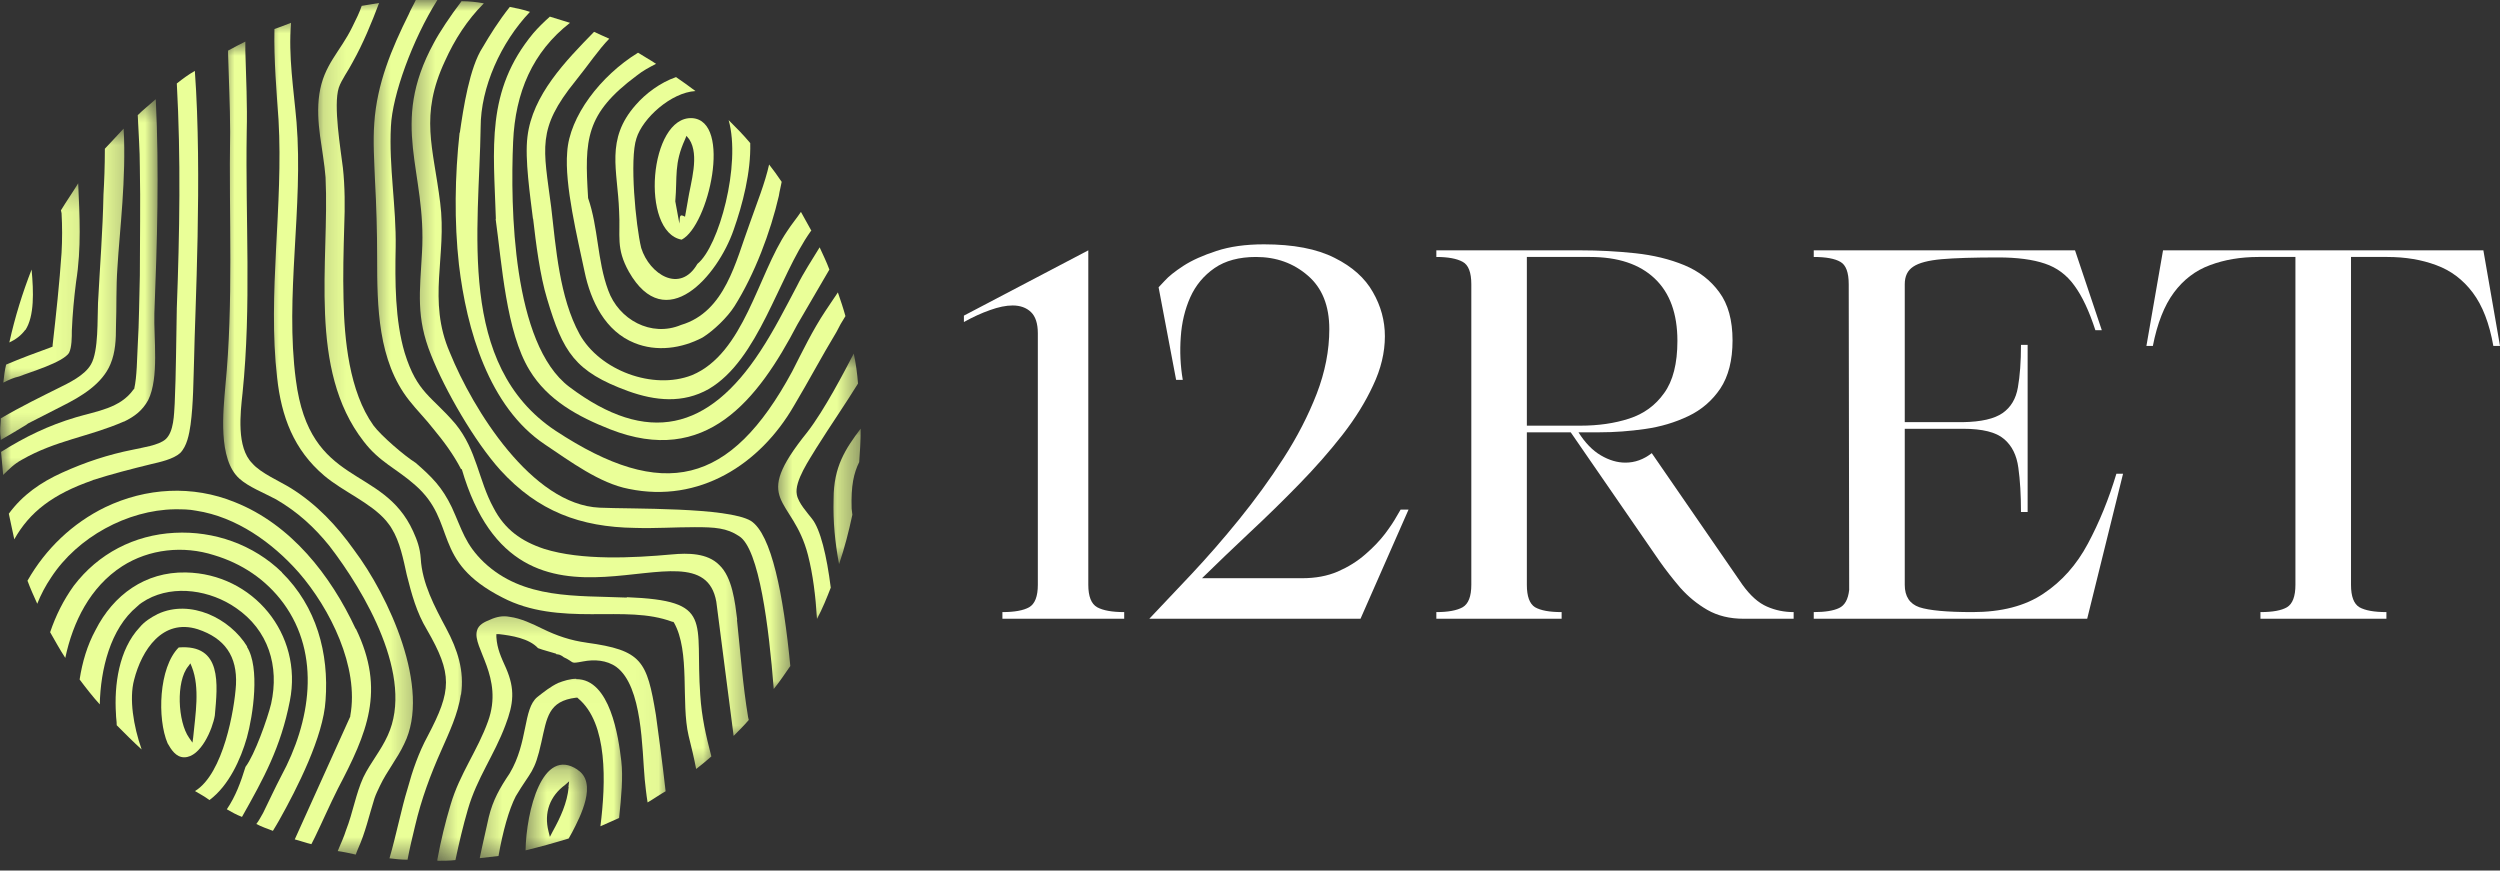 <?xml version="1.0" encoding="UTF-8"?> <svg xmlns="http://www.w3.org/2000/svg" width="112" height="39" viewBox="0 0 112 39" fill="none"><rect x="0" y="0" width="112" height="39" fill="#333333" stroke="none"/><mask id="mask0_29_312" style="mask-type:luminance" maskUnits="userSpaceOnUse" x="0" y="8" width="4" height="10"><path d="M0 8.205H3.925V17.455H0V8.205Z" fill="white"></path></mask><g mask="url(#mask0_29_312)"><path d="M3.091 15.811C3.218 15.566 3.218 15.098 3.218 14.812C3.25 14.066 3.314 13.376 3.408 12.631C3.654 11.08 3.566 9.676 3.503 8.211C3.258 8.616 2.974 9.019 2.729 9.424L2.758 9.549C2.791 10.143 2.791 10.73 2.758 11.325C2.664 12.697 2.513 14.09 2.357 15.461V15.526L2.293 15.555C1.614 15.8 0.924 16.057 0.274 16.334C0.212 16.58 0.179 16.865 0.148 17.143C0.394 17.014 0.613 16.919 0.859 16.865C1.327 16.674 2.816 16.245 3.101 15.8L3.091 15.811Z" fill="#EAFF98"></path></g><mask id="mask1_29_312" style="mask-type:luminance" maskUnits="userSpaceOnUse" x="0" y="5" width="6" height="15"><path d="M0 5.666H5.784V19.78H0V5.666Z" fill="white"></path></mask><g mask="url(#mask1_29_312)"><path d="M1.191 19.02C1.224 18.988 1.289 18.955 1.289 18.955L2.806 18.18C3.614 17.775 4.578 17.212 4.95 16.309C5.174 15.779 5.196 15.19 5.196 14.629C5.228 13.726 5.196 12.886 5.261 11.983C5.355 10.367 5.664 7.966 5.539 5.761C5.261 6.071 4.976 6.357 4.698 6.663C4.698 7.443 4.669 8.155 4.636 8.718C4.604 10.334 4.476 11.95 4.391 13.574C4.358 14.257 4.422 15.722 4.08 16.316C3.804 16.817 3.083 17.157 2.586 17.402C1.907 17.742 0.939 18.21 0.036 18.743C0.036 18.933 0.007 19.113 0.007 19.306C0.007 19.496 0.036 19.582 0.036 19.709C0.408 19.496 0.781 19.273 1.184 19.028L1.191 19.02Z" fill="#EAFF98"></path></g><mask id="mask2_29_312" style="mask-type:luminance" maskUnits="userSpaceOnUse" x="0" y="4" width="8" height="18"><path d="M0 4.437H7.179V21.536H0V4.437Z" fill="white"></path></mask><g mask="url(#mask2_29_312)"><path d="M5.546 18.893C6.013 18.67 6.383 18.394 6.638 17.925C7.135 16.927 6.883 15.152 6.916 14.035C7.041 10.857 7.135 7.655 6.979 4.444C6.701 4.693 6.416 4.913 6.171 5.158C6.204 5.935 6.265 6.712 6.265 7.49C6.298 9.106 6.265 10.723 6.265 12.346C6.234 13.376 6.234 14.433 6.171 15.461C6.138 16.056 6.138 16.865 6.013 17.419L5.98 17.45C5.388 18.29 4.333 18.418 3.401 18.695C2.159 19.066 1.129 19.567 0.047 20.246C0.076 20.59 0.109 20.929 0.141 21.278C0.386 21.033 0.639 20.78 0.979 20.597C2.499 19.723 3.993 19.567 5.546 18.886V18.893Z" fill="#EAFF98"></path></g><path d="M4.154 21.509C5.024 21.231 5.894 21.009 6.764 20.795C7.169 20.701 7.764 20.572 8.071 20.297C8.378 19.987 8.475 19.456 8.538 19.02C8.663 18.085 8.663 17.032 8.696 16.064C8.729 14.075 9.068 7.815 8.729 3.176C8.451 3.336 8.197 3.52 7.921 3.739C8.104 7.068 8.046 10.459 7.921 13.797C7.89 15.23 7.89 16.689 7.826 18.093C7.794 18.561 7.794 19.337 7.421 19.676C7.114 19.954 6.362 20.052 5.959 20.145C4.842 20.366 3.814 20.708 2.785 21.174C1.82 21.61 1.012 22.173 0.395 23.014C0.489 23.419 0.553 23.79 0.64 24.162C1.319 22.951 2.349 22.141 4.154 21.516V21.509Z" fill="#EAFF98"></path><path d="M25.411 6.814C25.284 8.28 25.876 10.675 26.187 12.163C26.465 13.505 27.122 14.843 28.426 15.366C29.423 15.771 30.538 15.613 31.474 15.121C31.971 14.812 32.589 14.217 32.906 13.717C33.809 12.283 34.521 10.39 34.893 8.774C34.924 8.55 34.988 8.338 35.019 8.147C34.835 7.869 34.646 7.615 34.456 7.37C34.269 8.211 33.925 9.05 33.586 10.016C32.961 11.698 32.494 13.972 30.509 14.558C29.169 15.121 27.714 14.313 27.247 13.004C26.75 11.665 26.811 10.207 26.345 8.868V8.836C26.187 6.251 26.219 5.103 28.52 3.391C28.798 3.169 29.083 3.018 29.392 2.86C29.114 2.672 28.829 2.521 28.584 2.361C26.906 3.391 25.504 5.223 25.411 6.814Z" fill="#EAFF98"></path><path d="M23.884 9.804C24.009 10.897 24.193 12.355 24.509 13.385C25.223 15.779 25.751 16.649 28.141 17.522C29.352 17.958 30.596 18.085 31.752 17.428C33.991 16.118 34.861 12.419 36.316 10.367L36.348 10.334C36.19 10.056 36.041 9.771 35.882 9.493C35.698 9.771 35.478 10.025 35.257 10.367C33.951 12.292 33.333 15.841 30.998 16.808C29.256 17.489 26.866 16.594 25.965 14.97C25.063 13.322 24.905 11.109 24.692 9.271C24.349 6.624 24.035 5.786 25.775 3.636C26.399 2.86 26.804 2.236 27.295 1.734C27.071 1.64 26.826 1.52 26.614 1.426C25.339 2.733 23.851 4.255 23.63 6.126C23.504 7.125 23.757 8.803 23.875 9.795L23.884 9.804Z" fill="#EAFF98"></path><path d="M1.137 14.787C1.542 14.162 1.509 13.076 1.415 12.077C1.012 13.109 0.672 14.195 0.418 15.343C0.694 15.216 0.946 15.032 1.13 14.78L1.137 14.787Z" fill="#EAFF98"></path><path d="M30.538 10.737C31.751 10.112 32.81 5.412 31.007 5.292C29.083 5.198 28.671 10.398 30.538 10.737ZM30.816 8.994L30.689 9.709C30.411 9.549 30.469 9.738 30.436 10.016L30.253 9.019C30.349 7.9 30.191 7.337 30.689 6.244L30.754 6.086L30.881 6.244C31.346 6.96 30.943 8.171 30.816 8.986V8.994Z" fill="#EAFF98"></path><path d="M28.482 4.7C27.111 6.251 27.674 7.622 27.736 9.464C27.801 10.579 27.58 11.109 28.174 12.174C29.819 15.065 32.153 12.363 32.866 10.301C33.271 9.153 33.644 7.717 33.611 6.411C33.3 6.039 32.993 5.728 32.643 5.381C33.206 7.37 32.209 11.048 31.243 11.823C30.469 13.164 29.098 12.292 28.726 11.109C28.482 10.112 28.197 7.125 28.513 6.197C28.791 5.292 30.064 4.144 31.156 4.079C30.881 3.867 30.564 3.645 30.286 3.454C29.574 3.7 28.916 4.199 28.482 4.7Z" fill="#EAFF98"></path><path d="M20.59 5.944C20.378 7.869 20.345 9.929 20.561 11.856C20.901 14.747 21.898 18.236 24.415 19.914C25.53 20.66 26.867 21.657 28.174 21.903C31.314 22.553 34.046 20.82 35.573 18.172C36.222 17.086 36.816 15.96 37.473 14.874C37.598 14.62 37.718 14.408 37.876 14.162C37.782 13.819 37.657 13.448 37.537 13.1C37.346 13.376 37.164 13.663 36.974 13.939C36.414 14.78 35.946 15.746 35.486 16.649C32.724 21.754 29.709 22.466 24.889 19.297C20.441 16.342 21.471 10.239 21.533 5.697C21.533 3.923 22.435 1.903 23.743 0.532C23.465 0.434 23.147 0.372 22.84 0.309C22.341 0.935 21.938 1.585 21.627 2.116C21.035 3.018 20.757 4.858 20.601 5.944H20.59Z" fill="#EAFF98"></path><path d="M22.204 9.804C22.482 11.792 22.672 14.874 23.724 16.587C24.532 17.925 25.901 18.67 27.334 19.233C31.624 20.915 33.951 17.925 35.723 14.535L37.156 12.077C37.031 11.738 36.878 11.427 36.72 11.08C36.381 11.643 36.008 12.195 35.698 12.824C35.171 13.819 34.67 14.812 34.054 15.746C31.751 19.266 29.021 19.98 25.504 17.331C22.957 15.406 22.861 9.271 22.988 6.349C23.085 4.137 23.86 2.328 25.536 1.023C25.229 0.926 24.912 0.832 24.634 0.745C24.36 0.99 24.103 1.242 23.891 1.489C21.746 4.072 22.117 6.656 22.215 9.804H22.204Z" fill="#EAFF98"></path><path d="M9.624 32.057C9.749 30.655 9.964 28.853 8.006 29.006C7.107 29.908 7.041 32.206 7.508 33.299C7.666 33.577 7.88 33.927 8.253 33.927C8.996 33.927 9.526 32.651 9.624 32.057ZM8.656 33.023L8.623 33.27L8.467 33.047C7.966 32.333 7.873 30.528 8.436 29.847L8.529 29.719L8.594 29.877C8.966 30.813 8.75 32.026 8.656 33.023Z" fill="#EAFF98"></path><mask id="mask3_29_312" style="mask-type:luminance" maskUnits="userSpaceOnUse" x="14" y="0" width="19" height="35"><path d="M14.153 0H32.07V34.657H14.153V0Z" fill="white"></path></mask><g mask="url(#mask3_29_312)"><path d="M28.079 26.772C25.836 26.674 23.45 26.864 21.675 25.186C20.836 24.378 20.709 23.752 20.242 22.729C19.807 21.825 19.372 21.391 18.628 20.74C18.13 20.43 17.077 19.527 16.73 19.059C15.644 17.537 15.422 15.201 15.39 13.394C15.361 12.308 15.39 11.213 15.422 10.127C15.455 9.288 15.455 8.352 15.361 7.512C15.264 6.703 14.925 4.715 15.177 3.93C15.304 3.56 15.613 3.155 15.802 2.781C16.271 1.941 16.643 1.037 16.983 0.134C16.737 0.167 16.452 0.229 16.205 0.262C16.113 0.539 15.96 0.855 15.773 1.228C15.241 2.314 14.498 2.908 14.307 4.215C14.117 5.49 14.491 6.703 14.585 7.947C14.765 11.745 13.775 16.54 16.292 19.774C17.004 20.708 17.758 20.986 18.597 21.73C20.52 23.412 19.278 25.123 22.515 26.772C23.757 27.42 25.126 27.515 26.494 27.515C27.865 27.515 29.044 27.453 30.126 27.858H30.159L30.191 27.887C30.936 29.196 30.498 31.47 30.849 32.959C30.974 33.459 31.094 33.96 31.188 34.45C31.434 34.26 31.655 34.078 31.869 33.888C31.624 32.952 31.434 32.111 31.372 31.145C31.127 27.785 32.026 26.912 28.079 26.754V26.772Z" fill="#EAFF98"></path></g><mask id="mask4_29_312" style="mask-type:luminance" maskUnits="userSpaceOnUse" x="16" y="0" width="18" height="34"><path d="M16.477 0H33.68V33.263H16.477V0Z" fill="white"></path></mask><g mask="url(#mask4_29_312)"><path d="M33.027 27.76C32.928 26.984 32.81 25.858 32.217 25.306C31.686 24.772 30.816 24.772 30.104 24.838C28.364 24.996 26.06 25.116 24.382 24.591C23.352 24.249 22.609 23.719 22.11 22.751C21.43 21.509 21.367 20.168 20.402 18.988C19.34 17.742 18.692 17.617 18.131 15.811C17.695 14.344 17.695 12.608 17.726 11.08C17.758 9.271 17.417 7.464 17.513 5.666C17.575 4.263 18.477 1.774 19.594 0H18.628C18.532 0.214 18.407 0.405 18.319 0.625C17.546 2.178 16.888 3.739 16.768 5.516C16.705 6.357 16.768 7.226 16.799 8.067C16.863 9.217 16.896 10.397 16.896 11.554C16.896 13.734 16.928 16.158 18.327 17.934C18.668 18.37 19.073 18.773 19.413 19.211C19.88 19.774 20.315 20.359 20.655 21.017H20.688C23.297 29.979 31.379 22.942 32.091 26.959L32.867 32.968C33.112 32.721 33.334 32.502 33.546 32.253L33.515 32.128C33.272 30.662 33.174 29.236 33.016 27.767L33.027 27.76Z" fill="#EAFF98"></path></g><mask id="mask5_29_312" style="mask-type:luminance" maskUnits="userSpaceOnUse" x="21" y="30" width="8" height="9"><path d="M21.278 30.008H28.102V38.564H21.278V30.008Z" fill="white"></path></mask><g mask="url(#mask5_29_312)"><path d="M25.815 30.41C25.537 30.41 25.252 30.502 25.006 30.597C24.667 30.756 24.36 31.002 24.075 31.225C23.425 31.755 23.67 33.245 22.832 34.648C22.395 35.299 22.088 35.829 21.897 36.605C21.77 37.2 21.619 37.818 21.492 38.446C21.77 38.413 22.055 38.381 22.333 38.348C22.522 37.262 22.8 36.265 23.107 35.671C23.79 34.523 23.948 34.639 24.255 33.245C24.502 32.151 24.565 31.405 25.807 31.256H25.869L25.902 31.289C27.238 32.406 27.144 35.053 26.899 37.017C27.177 36.89 27.462 36.772 27.736 36.644C27.834 35.711 27.919 34.808 27.834 34.093C27.707 33.007 27.335 30.424 25.815 30.424V30.41Z" fill="#EAFF98"></path></g><path d="M11.079 28.973C10.303 27.698 8.529 26.826 7.067 27.507C6.756 27.665 6.471 27.847 6.258 28.103C5.323 29.1 5.111 30.686 5.196 31.993C5.196 32.151 5.229 32.304 5.229 32.491C5.601 32.867 5.973 33.237 6.346 33.577C5.973 32.516 5.784 31.303 6.006 30.464C6.346 29.124 7.279 27.691 8.861 28.19C10.074 28.593 10.635 29.402 10.572 30.677C10.508 31.763 10.011 34.663 8.736 35.44C8.948 35.566 9.172 35.685 9.384 35.843C10.256 35.195 10.786 34.007 11.06 33.047C11.338 32.048 11.656 29.901 11.06 28.973H11.079Z" fill="#EAFF98"></path><mask id="mask6_29_312" style="mask-type:luminance" maskUnits="userSpaceOnUse" x="37" y="18" width="2" height="8"><path d="M37.148 18.997H38.562V25.344H37.148V18.997Z" fill="white"></path></mask><g mask="url(#mask6_29_312)"><path d="M37.345 22.348C37.316 23.379 37.409 24.305 37.59 25.273C37.836 24.56 38.026 23.806 38.186 23.061L38.153 22.784C38.121 21.754 38.248 21.2 38.493 20.7C38.526 20.232 38.558 19.763 38.558 19.297V19.204C37.875 20.107 37.345 20.915 37.345 22.348Z" fill="#EAFF98"></path></g><mask id="mask7_29_312" style="mask-type:luminance" maskUnits="userSpaceOnUse" x="34" y="15" width="5" height="13"><path d="M34.61 15.824H38.562V27.885H34.61V15.824Z" fill="white"></path></mask><g mask="url(#mask7_29_312)"><path d="M35.698 22.159C35.573 21.563 36.294 20.542 36.57 20.074C37.197 19.075 37.843 18.147 38.439 17.183C38.406 16.747 38.343 16.276 38.248 15.84C37.843 16.62 36.94 18.363 36.167 19.36C33.586 22.564 35.511 22.188 36.198 24.869C36.421 25.74 36.539 26.706 36.601 27.729C36.848 27.262 37.038 26.794 37.218 26.327C37.038 24.892 36.753 23.712 36.381 23.245C36.167 22.967 35.764 22.531 35.698 22.159Z" fill="#EAFF98"></path></g><mask id="mask8_29_312" style="mask-type:luminance" maskUnits="userSpaceOnUse" x="18" y="0" width="18" height="31"><path d="M18.338 0H35.54V30.938H18.338V0Z" fill="white"></path></mask><g mask="url(#mask8_29_312)"><path d="M33.645 23.339C32.615 22.713 28.238 22.809 26.867 22.744C23.821 22.618 21.179 18.323 20.156 15.8C19.128 13.441 20.031 11.474 19.72 9.081C19.413 6.594 18.789 5.191 19.935 2.733C20.37 1.767 20.933 0.895 21.676 0.149C21.335 0.087 21.021 0.054 20.677 0.054C20.18 0.705 19.68 1.458 19.435 1.925C17.418 5.626 19.128 7.622 18.905 11.325C18.81 13.069 18.629 14.217 19.31 15.899C19.935 17.482 21.266 19.789 22.421 21.066C24.097 22.903 25.997 23.617 28.452 23.65C29.322 23.679 30.225 23.617 31.128 23.617C32.026 23.617 32.559 23.65 33.113 24.02C34.015 24.583 34.449 28.125 34.664 30.867C34.941 30.528 35.161 30.186 35.406 29.837C35.099 26.659 34.569 23.924 33.634 23.332L33.645 23.339Z" fill="#EAFF98"></path></g><mask id="mask9_29_312" style="mask-type:luminance" maskUnits="userSpaceOnUse" x="19" y="27" width="11" height="12"><path d="M19.373 27.25H29.961V38.564H19.373V27.25Z" fill="white"></path></mask><g mask="url(#mask9_29_312)"><path d="M26.282 28.791C25.57 28.695 24.945 28.483 24.295 28.165C23.861 27.951 23.331 27.698 22.833 27.634C22.522 27.573 22.237 27.634 21.961 27.76C21.716 27.858 21.431 27.983 21.367 28.261C21.153 29.006 22.577 30.344 21.865 32.311C21.4 33.617 20.59 34.672 20.189 36.043C19.943 36.852 19.753 37.66 19.595 38.501V38.564C19.84 38.564 20.125 38.564 20.403 38.531C20.561 37.785 20.742 37.01 20.962 36.256C21.367 34.855 22.143 33.831 22.642 32.491C23.013 31.525 23.078 30.875 22.673 29.939C22.45 29.442 22.27 29.069 22.237 28.537V28.41H22.364C22.927 28.475 23.703 28.601 24.104 29.037C24.349 29.131 24.634 29.196 24.912 29.284C24.912 29.314 24.945 29.314 24.978 29.314C25.072 29.314 25.223 29.409 25.252 29.442C25.782 29.687 25.497 29.748 26.122 29.632C26.621 29.536 27.177 29.569 27.611 29.878C28.792 30.749 28.759 33.577 28.884 34.917C28.917 35.226 28.95 35.566 29.012 35.949C29.289 35.789 29.542 35.606 29.82 35.448C29.662 34.045 29.48 32.738 29.384 32.026C28.982 29.6 28.759 29.131 26.274 28.791H26.282Z" fill="#EAFF98"></path></g><path d="M15.93 28.165C14.813 25.771 13.04 23.497 10.523 22.498C8.623 21.723 6.544 21.848 4.717 22.722C3.251 23.434 2.04 24.591 1.231 26.016C1.359 26.36 1.509 26.699 1.669 27.048C1.827 26.645 2.04 26.24 2.294 25.866C3.474 24.06 5.712 22.849 7.826 22.816C8.165 22.816 8.474 22.816 8.79 22.88C10.595 23.156 12.21 24.314 13.389 25.653C14.791 27.269 16.095 29.885 15.693 32.066V32.097L13.205 37.605C13.452 37.667 13.707 37.763 13.95 37.818L14.108 37.507C14.451 36.797 14.765 36.074 15.138 35.331C16.445 32.841 17.283 30.94 15.946 28.172L15.93 28.165Z" fill="#EAFF98"></path><path d="M12.638 25.646C11.363 24.4 9.591 23.775 7.818 23.87C6.013 23.964 4.398 24.805 3.307 26.24C2.838 26.89 2.499 27.58 2.246 28.323C2.459 28.695 2.68 29.1 2.925 29.474C3.267 27.858 4.04 26.294 5.473 25.368C6.685 24.591 8.212 24.433 9.583 24.869C10.826 25.241 11.908 25.955 12.693 27.017C14.402 29.345 13.902 32.366 12.598 34.768C12.32 35.299 12.068 35.851 11.79 36.414C11.695 36.574 11.608 36.757 11.483 36.915C11.728 37.042 11.981 37.129 12.226 37.222C12.32 37.064 12.415 36.915 12.502 36.757C13.31 35.32 14.491 32.992 14.585 31.376C14.743 29.258 14.18 27.175 12.627 25.646H12.638Z" fill="#EAFF98"></path><mask id="mask10_29_312" style="mask-type:luminance" maskUnits="userSpaceOnUse" x="23" y="34" width="4" height="5"><path d="M23.452 34.233H26.356V38.377H23.452V34.233Z" fill="white"></path></mask><g mask="url(#mask10_29_312)"><path d="M25.877 34.483C24.295 33.419 23.576 36.352 23.545 38.096C24.201 37.938 24.851 37.756 25.476 37.565L25.632 37.287C26.004 36.574 26.779 35.075 25.877 34.49V34.483ZM25.476 35.259C25.412 35.971 25.103 36.63 24.762 37.247L24.635 37.493L24.573 37.247C24.36 36.407 24.635 35.664 25.317 35.163L25.497 35.003L25.466 35.252L25.476 35.259Z" fill="#EAFF98"></path></g><path d="M8.317 25.646C6.511 25.613 5.08 26.645 4.279 28.228C3.907 28.911 3.687 29.663 3.567 30.441C3.845 30.813 4.161 31.218 4.47 31.557C4.503 30.005 4.937 28.165 6.146 27.168C6.273 27.039 6.424 26.952 6.584 26.857C7.826 26.176 9.441 26.454 10.563 27.23C12.029 28.228 12.519 29.847 12.147 31.525C11.989 32.184 11.404 33.831 10.999 34.354C10.787 35.035 10.563 35.664 10.162 36.256C10.382 36.385 10.596 36.503 10.841 36.597C11.805 34.886 12.581 33.484 12.986 31.398C13.578 28.41 11.339 25.7 8.324 25.646H8.317Z" fill="#EAFF98"></path><mask id="mask11_29_312" style="mask-type:luminance" maskUnits="userSpaceOnUse" x="11" y="0" width="11" height="39"><path d="M11.828 0.717H21.127V38.564H11.828V0.717Z" fill="white"></path></mask><g mask="url(#mask11_29_312)"><path d="M20.654 31.12C20.812 30.059 20.497 29.1 19.997 28.165C19.467 27.168 18.913 26.143 18.849 25.017C18.817 24.552 18.691 24.209 18.51 23.806C17.14 20.788 13.88 21.881 13.255 17.023C12.756 13.26 13.595 9.304 13.285 5.476C13.159 4.01 12.912 2.521 13.039 1.022C12.794 1.117 12.542 1.213 12.295 1.3C12.266 2.672 12.393 4.159 12.478 5.372C12.7 9.201 11.981 13.156 12.415 16.919C12.605 18.663 13.159 20.152 14.527 21.311C15.368 22.023 16.61 22.524 17.3 23.332C17.393 23.457 17.48 23.552 17.545 23.672C17.918 24.267 18.074 25.076 18.224 25.757C18.444 26.627 18.66 27.435 19.127 28.212C20.275 30.203 20.242 30.924 19.16 32.976C18.755 33.722 18.477 34.53 18.257 35.339C17.979 36.241 17.758 37.389 17.449 38.453C17.694 38.484 17.979 38.515 18.257 38.515C18.352 38.016 18.477 37.485 18.597 36.995C18.875 35.813 19.278 34.718 19.777 33.602C20.117 32.827 20.52 31.986 20.647 31.112L20.654 31.12Z" fill="#EAFF98"></path></g><mask id="mask12_29_312" style="mask-type:luminance" maskUnits="userSpaceOnUse" x="9" y="1" width="10" height="38"><path d="M9.969 1.858H18.739V38.377H9.969V1.858Z" fill="white"></path></mask><g mask="url(#mask12_29_312)"><path d="M15.866 24.645C15.09 23.552 14.188 22.593 13.04 21.874C12.542 21.563 11.67 21.193 11.3 20.755C10.588 20.041 10.768 18.512 10.866 17.609C11.267 13.687 10.991 9.827 11.053 5.904C11.085 4.693 11.024 3.48 10.991 2.267V1.863C10.746 1.989 10.493 2.109 10.216 2.267V2.361C10.248 3.541 10.31 4.722 10.31 5.912C10.248 9.709 10.468 13.534 10.096 17.299C10.001 18.418 9.756 20.564 10.72 21.438C11.126 21.81 11.837 22.086 12.368 22.371C13.334 22.934 14.079 23.617 14.758 24.458C16.34 26.509 18.581 30.337 17.369 32.952C17.062 33.635 16.596 34.165 16.278 34.823C15.938 35.566 15.811 36.407 15.502 37.193C15.408 37.5 15.257 37.818 15.13 38.128C15.375 38.161 15.66 38.223 15.938 38.286C15.967 38.19 16 38.128 16.033 38.041C16.372 37.295 16.53 36.55 16.777 35.765C16.839 35.577 16.935 35.393 17.023 35.202C17.329 34.552 17.798 33.989 18.105 33.332C19.347 30.845 17.393 26.674 15.866 24.645Z" fill="#EAFF98"></path></g><path d="M43.183 14.14L48.756 11.215V26.201C48.756 26.717 48.887 27.052 49.152 27.204C49.416 27.349 49.821 27.422 50.364 27.422V27.72H44.908V27.422C45.449 27.422 45.85 27.349 46.108 27.204C46.366 27.052 46.495 26.717 46.495 26.201V14.934C46.495 14.493 46.39 14.175 46.188 13.982C45.981 13.783 45.707 13.685 45.364 13.685C45.071 13.685 44.734 13.754 44.352 13.892C43.969 14.026 43.578 14.206 43.183 14.427V14.14Z" fill="white"></path><path d="M51.489 27.72C52.038 27.144 52.664 26.479 53.374 25.726C54.081 24.972 54.793 24.157 55.507 23.276C56.226 22.389 56.891 21.476 57.501 20.528C58.115 19.576 58.61 18.614 58.988 17.642C59.364 16.665 59.553 15.697 59.553 14.745C59.553 13.694 59.231 12.896 58.59 12.346C57.949 11.79 57.176 11.512 56.269 11.512C55.516 11.512 54.896 11.678 54.415 12.008C53.932 12.341 53.567 12.777 53.324 13.318C53.086 13.854 52.942 14.446 52.899 15.092C52.851 15.742 52.88 16.382 52.988 17.017H52.69L51.905 12.871C51.905 12.871 51.996 12.777 52.174 12.584C52.352 12.384 52.632 12.161 53.017 11.909C53.405 11.658 53.899 11.438 54.495 11.244C55.091 11.046 55.799 10.946 56.627 10.946C57.942 10.946 58.997 11.149 59.791 11.553C60.584 11.948 61.155 12.462 61.507 13.089C61.865 13.712 62.043 14.369 62.043 15.063C62.043 15.791 61.867 16.525 61.516 17.264C61.173 18.007 60.714 18.748 60.138 19.487C59.564 20.221 58.919 20.955 58.204 21.688C57.49 22.422 56.751 23.145 55.993 23.851C55.238 24.56 54.524 25.244 53.85 25.904H58.333C58.934 25.904 59.466 25.806 59.931 25.606C60.399 25.402 60.813 25.145 61.169 24.832C61.527 24.523 61.819 24.215 62.052 23.91C62.283 23.601 62.455 23.343 62.568 23.136C62.688 22.933 62.748 22.829 62.748 22.829H63.103L60.951 27.72H51.489Z" fill="white"></path><path d="M64.348 27.72V27.422C64.874 27.422 65.27 27.349 65.528 27.204C65.786 27.052 65.915 26.717 65.915 26.201V12.733C65.915 12.204 65.786 11.868 65.528 11.73C65.27 11.587 64.874 11.512 64.348 11.512V11.215H70.784C71.623 11.215 72.446 11.258 73.254 11.344C74.068 11.431 74.801 11.609 75.455 11.879C76.111 12.152 76.632 12.553 77.022 13.089C77.42 13.625 77.618 14.346 77.618 15.252C77.618 16.138 77.435 16.856 77.073 17.404C76.708 17.947 76.229 18.361 75.635 18.643C75.039 18.928 74.395 19.12 73.701 19.218C73.005 19.318 72.326 19.367 71.667 19.367H70.715C71.013 19.84 71.345 20.181 71.716 20.399C72.086 20.617 72.453 20.726 72.818 20.726C73.24 20.726 73.634 20.586 73.999 20.301L78.065 26.201C78.414 26.685 78.779 27.01 79.155 27.173C79.532 27.34 79.932 27.422 80.355 27.422V27.72H78.114C77.491 27.72 76.948 27.587 76.487 27.322C76.031 27.059 75.628 26.726 75.277 26.331C74.932 25.929 74.618 25.524 74.335 25.121L70.368 19.367H68.403V26.201C68.403 26.717 68.525 27.052 68.77 27.204C69.021 27.349 69.418 27.422 69.961 27.422V27.72H64.348ZM68.403 19.07H70.804C71.603 19.07 72.331 18.966 72.987 18.753C73.641 18.541 74.162 18.163 74.553 17.611C74.95 17.064 75.148 16.284 75.148 15.272C75.148 14.048 74.807 13.116 74.128 12.475C73.452 11.834 72.486 11.512 71.231 11.512H68.403V19.07Z" fill="white"></path><path d="M81.256 27.72V27.422C81.757 27.422 82.135 27.362 82.387 27.242C82.645 27.124 82.796 26.854 82.843 26.43L82.823 12.733C82.823 12.204 82.698 11.868 82.447 11.73C82.202 11.587 81.804 11.512 81.256 11.512V11.215H92.961L94.161 14.794H93.873C93.595 13.937 93.281 13.267 92.93 12.791C92.587 12.315 92.147 11.988 91.612 11.81C91.076 11.627 90.377 11.533 89.519 11.533C88.433 11.533 87.589 11.56 86.989 11.611C86.386 11.665 85.96 11.778 85.711 11.948C85.457 12.116 85.333 12.375 85.333 12.733V18.912H87.941C88.755 18.899 89.345 18.763 89.717 18.505C90.086 18.247 90.315 17.865 90.402 17.353C90.493 16.837 90.54 16.204 90.54 15.45H90.838V22.938H90.54C90.54 22.172 90.5 21.51 90.422 20.955C90.347 20.393 90.133 19.963 89.777 19.665C89.425 19.362 88.815 19.209 87.941 19.209H85.333V26.201C85.333 26.717 85.551 27.052 85.987 27.204C86.428 27.349 87.222 27.422 88.368 27.422C89.663 27.422 90.722 27.15 91.543 26.597C92.367 26.051 93.032 25.304 93.537 24.356C94.043 23.412 94.47 22.368 94.815 21.222H95.113L93.506 27.72H81.256Z" fill="white"></path><path d="M96.448 15.499H96.159L96.904 11.215H111.255L112 15.499H111.702C111.524 14.487 111.217 13.692 110.779 13.109C110.343 12.53 109.798 12.117 109.143 11.879C108.493 11.636 107.764 11.512 106.951 11.512H105.325V26.201C105.325 26.717 105.449 27.052 105.701 27.204C105.959 27.349 106.36 27.422 106.911 27.422V27.72H101.268V27.422C101.816 27.422 102.212 27.349 102.458 27.204C102.708 27.052 102.835 26.717 102.835 26.201V11.512H101.179C100.378 11.512 99.653 11.636 99.007 11.879C98.357 12.117 97.819 12.53 97.389 13.109C96.958 13.692 96.646 14.487 96.448 15.499Z" fill="white"></path></svg> 